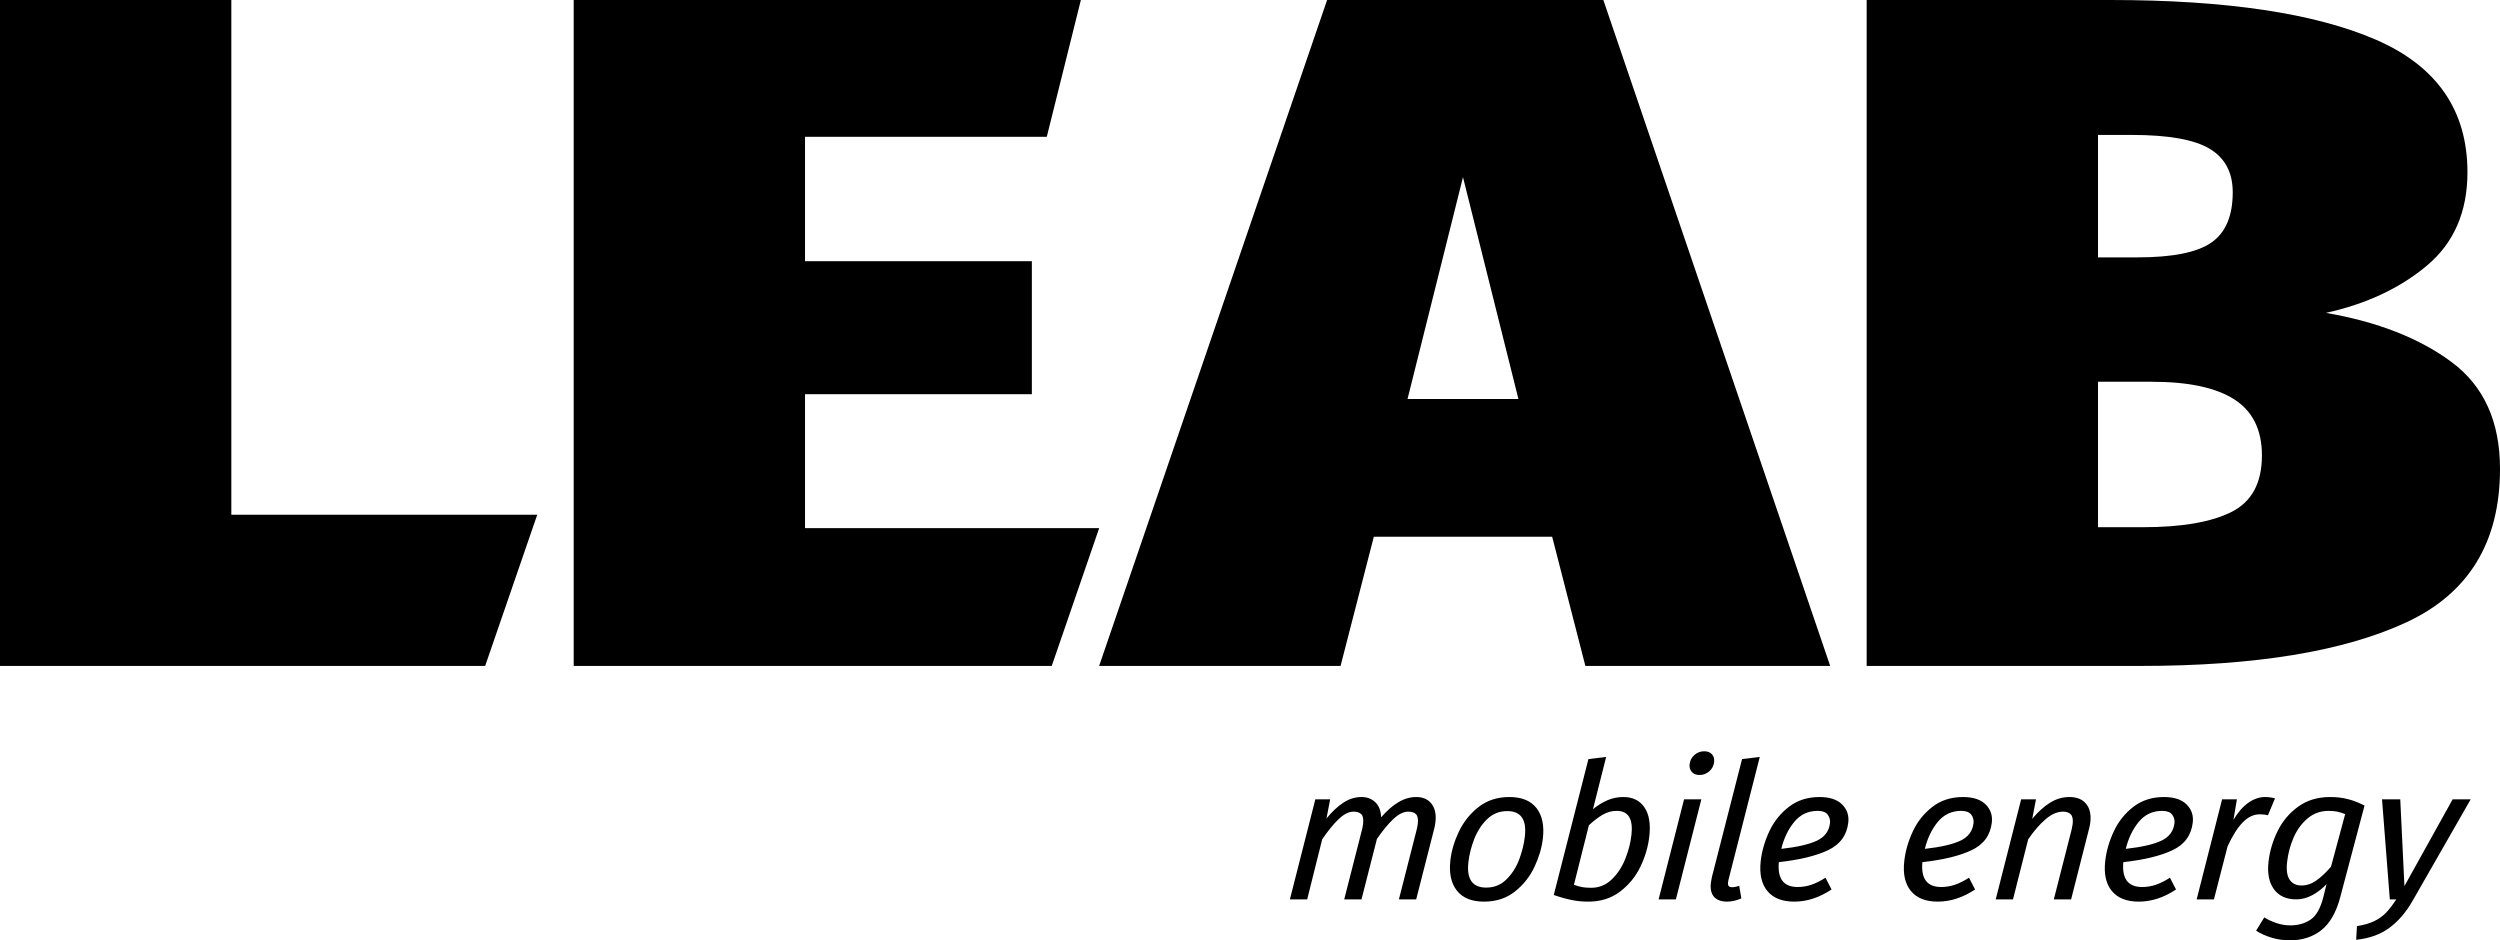 <?xml version="1.0" encoding="utf-8"?>
<!-- Generator: Adobe Illustrator 27.9.0, SVG Export Plug-In . SVG Version: 6.00 Build 0)  -->
<svg version="1.1" id="Ebene_1" xmlns="http://www.w3.org/2000/svg" xmlns:xlink="http://www.w3.org/1999/xlink" x="0px" y="0px"
	 viewBox="0 0 3987.796 1500" style="enable-background:new 0 0 3987.796 1500;" xml:space="preserve">
<g>
	<g>
		<path d="M3608.048,726.465c0,43.781-16.106,73.8-48.357,90.055
			c-32.25,16.292-79.416,24.439-141.499,24.439h-71.642V608.959h85.963
			c58.511,0,102.367,9.411,131.642,28.233
			C3593.429,656.051,3608.048,685.808,3608.048,726.465 M3561.476,306.767
			c0,37.681-11.345,64.389-34.036,80.123c-22.69,15.809-62.082,23.658-118.213,23.658
			h-62.677V215.224h53.713c58.511,0,100.024,7.365,124.5,22.133
			C3549.238,252.087,3561.476,275.261,3561.476,306.767 M3871.368,423.53
			c43-36.119,64.5-85.703,64.5-148.79
			c0-98.685-48.691-169.136-146-211.393C3692.523,21.165,3551.322,0,3366.264,0
			h-388.713v1062.246h437.069c182.677,0,323.878-23.137,423.604-69.448
			c99.689-46.274,149.571-127.922,149.571-244.945
			c0-75.287-25.704-132.014-77.036-170.178
			c-51.333-38.165-118.213-64.352-200.606-78.598
			C3774.655,484.831,3828.368,459.648,3871.368,423.53"/>
	</g>
	<path d="M2333.642,282.607l88.418,353.822h-176.874L2333.642,282.607z M2116.893,0.018
		L1753.251,1062.227h385.105l53.043-206.036h284.486l52.969,206.036h390.498L2557.533,0.018
		H2116.893z"/>
	<polygon points="915.112,0.018 915.112,1062.227 1677.659,1062.227 1753.318,842.465 
		1284.11,842.465 1284.11,628.803 1645.929,628.803 1645.929,416.667 1284.11,416.667 
		1284.11,218.256 1669.736,218.256 1724.118,0.018 	"/>
	<g>
		<path d="M3941.079,1274.993h-28.791l-76.924,138.411l-6.658-138.411h-29.088
			l12.424,159.614h10.304c-5.877,9.076-11.457,16.292-16.702,21.649
			c-5.282,5.356-11.457,9.746-18.636,13.168
			c-7.142,3.422-16.255,6.063-27.377,7.886l-1.265,21.798
			c21.24-2.232,39.02-8.667,53.378-19.38
			c14.358-10.713,26.708-25.257,37.086-43.633L3941.079,1274.993z M3714.436,1293.443
			c5.245,0,9.82,0.409,13.8,1.228c3.943,0.818,8.109,2.12,12.573,3.943
			l-22.579,83.88c-8.183,9.485-16.032,16.888-23.583,22.132
			c-7.551,5.245-15.399,7.849-23.471,7.849c-8.481,0-14.767-3.05-18.934-9.225
			c-4.129-6.175-5.505-15.586-4.054-28.307
			c1.562-13.726,5.096-26.819,10.527-39.243
			c5.468-12.424,12.945-22.542,22.43-30.427
			C3690.592,1297.386,3701.714,1293.443,3714.436,1293.443 M3716.928,1271.348
			c-19.789,0-36.714,5.059-50.775,15.139c-14.061,10.118-25.034,23.025-32.882,38.76
			c-7.849,15.772-12.759,32.213-14.73,49.398
			c-2.083,18.375,0.819,32.957,8.667,43.744
			c7.849,10.824,19.752,16.218,35.709,16.218c8.481,0,16.851-2.195,25.108-6.51
			c8.258-4.352,15.958-10.266,23.062-17.743l-5.021,20.31
			c-4.464,17.743-11.159,29.758-20.161,36.044
			c-9.002,6.249-19.864,9.374-32.585,9.374c-7.662,0-15.139-1.265-22.43-3.794
			c-7.291-2.492-13.651-5.505-19.119-8.927l-13.019,21.203
			c7.142,4.65,15.474,8.369,24.922,11.196C3633.159,1498.587,3642.645,1500,3652.13,1500
			c19.975,0,36.863-5.394,50.588-16.181c13.763-10.824,23.844-28.419,30.279-52.857
			l38.722-146c-8.965-4.612-17.818-8.072-26.522-10.266
			C3736.457,1272.464,3727.046,1271.348,3716.928,1271.348 M3613.073,1271.348
			c-9.076,0-17.929,3.013-26.596,9.076c-8.667,6.063-16.627,15.139-23.881,27.266
			l5.542-32.697h-23.62l-40.583,159.614h27.563l21.723-84.512
			c7.812-16.962,15.883-29.721,24.216-38.313
			c8.332-8.593,17.483-12.87,27.377-12.87c4.835,0,9.113,0.521,12.833,1.525
			l11.271-26.968C3623.414,1272.054,3618.132,1271.348,3613.073,1271.348
			 M3390.855,1354.037c4.166-16.962,11.048-31.283,20.682-43
			c9.597-11.717,22.058-17.594,37.421-17.594c7.663,0,12.982,2.046,15.958,6.063
			c2.976,4.055,4.203,8.481,3.646,13.354c-1.488,12.907-8.444,22.281-20.942,28.158
			C3435.157,1346.858,3416.224,1351.21,3390.855,1354.037 M3497.724,1311.93
			c1.302-11.308-2.009-20.905-9.895-28.754c-7.886-7.886-19.9-11.829-36.044-11.829
			c-18.97,0-35.226,5.208-48.729,15.586c-13.502,10.415-23.918,23.434-31.246,39.094
			c-7.328,15.623-11.903,31.432-13.726,47.39
			c-2.344,20.384,1.153,36.305,10.452,47.687
			c9.299,11.42,23.657,17.111,43.037,17.111c20.198,0,39.988-6.435,59.442-19.38
			l-9.671-18.785c-7.849,5.059-15.325,8.816-22.468,11.234
			c-7.142,2.418-14.47,3.608-21.909,3.608c-22.43,0-32.436-13.205-30.018-39.652
			c33.105-3.645,59.293-10.006,78.486-19.082
			C3484.63,1347.082,3495.417,1332.314,3497.724,1311.93 M3301.061,1271.348
			c-10.936,0-21.277,3.013-31.022,9.076c-9.783,6.063-19.231,14.656-28.382,25.741
			l5.989-31.171h-23.658l-40.582,159.614h27.563l24.216-95.709
			c8.741-12.945,17.892-23.546,27.415-31.804
			c9.522-8.295,18.934-12.424,28.233-12.424c5.654,0,9.82,1.525,12.498,4.538
			c2.678,3.05,3.608,8.072,2.827,15.139c-0.186,1.413-0.707,4.352-1.637,8.779
			l-28.419,111.481h27.563l28.493-112.076c1.079-4.017,1.785-7.663,2.157-10.899
			c1.414-12.536-0.818-22.356-6.77-29.535
			C3321.594,1274.919,3312.741,1271.348,3301.061,1271.348 M3070.363,1354.037
			c4.129-16.962,11.01-31.283,20.645-43
			c9.597-11.717,22.095-17.594,37.42-17.594c7.663,0,12.982,2.046,15.958,6.063
			c2.976,4.055,4.203,8.481,3.645,13.354c-1.488,12.907-8.444,22.281-20.942,28.158
			C3114.628,1346.858,3095.694,1351.21,3070.363,1354.037 M3177.194,1311.93
			c1.302-11.308-2.009-20.905-9.894-28.754
			c-7.886-7.886-19.901-11.829-36.044-11.829c-18.971,0-35.226,5.208-48.729,15.586
			c-13.503,10.415-23.918,23.434-31.246,39.094
			c-7.328,15.623-11.903,31.432-13.726,47.39
			c-2.343,20.384,1.153,36.305,10.453,47.687
			c9.299,11.42,23.657,17.111,43.037,17.111c20.198,0,39.987-6.435,59.441-19.38
			l-9.671-18.785c-7.849,5.059-15.325,8.816-22.467,11.234
			c-7.142,2.418-14.47,3.608-21.909,3.608c-22.43,0-32.436-13.205-30.018-39.652
			c33.106-3.645,59.293-10.006,78.487-19.082
			C3164.137,1347.082,3174.887,1332.314,3177.194,1311.93 M2841.375,1354.037
			c4.166-16.962,11.048-31.283,20.645-43
			c9.634-11.717,22.095-17.594,37.458-17.594c7.663,0,12.982,2.046,15.958,6.063
			c2.976,4.055,4.166,8.481,3.645,13.354c-1.488,12.907-8.481,22.281-20.942,28.158
			C2885.64,1346.858,2866.744,1351.21,2841.375,1354.037 M2948.244,1311.93
			c1.302-11.308-2.009-20.905-9.895-28.754
			c-7.886-7.886-19.9-11.829-36.044-11.829c-19.008,0-35.226,5.208-48.729,15.586
			c-13.503,10.415-23.918,23.434-31.283,39.094
			c-7.328,15.623-11.903,31.432-13.726,47.39
			c-2.306,20.384,1.19,36.305,10.49,47.687
			c9.299,11.42,23.62,17.111,43,17.111c20.198,0,40.024-6.435,59.479-19.38
			l-9.671-18.785c-7.849,5.059-15.363,8.816-22.504,11.234
			c-7.142,2.418-14.433,3.608-21.91,3.608c-22.393,0-32.399-13.205-30.018-39.652
			c33.143-3.645,59.293-10.006,78.524-19.082
			C2935.15,1347.082,2945.937,1332.314,2948.244,1311.93 M2807.042,1207.442l-28.233,3.348
			l-48.096,188.07c-0.893,4.427-1.45,7.551-1.674,9.374
			c-1.116,9.895,0.595,17.371,5.17,22.43c4.575,5.022,11.494,7.551,20.793,7.551
			c7.068,0,14.619-1.711,22.69-5.133l-3.459-19.975
			c-4.427,1.413-8.109,2.12-11.159,2.12c-2.604,0-4.464-0.632-5.542-1.823
			c-1.079-1.228-1.45-3.236-1.116-6.063c0.186-1.599,0.409-2.939,0.744-3.943
			L2807.042,1207.442z M2710.999,1236.196c5.84,0,11.01-1.934,15.511-5.877
			c4.501-3.943,7.068-8.853,7.737-14.693c0.558-5.059-0.558-9.188-3.422-12.424
			c-2.865-3.236-7.031-4.836-12.499-4.836c-5.84,0-11.01,1.971-15.511,5.877
			c-4.463,3.943-7.03,8.853-7.699,14.693c-0.558,4.873,0.595,8.965,3.422,12.275
			C2701.402,1234.559,2705.568,1236.196,2710.999,1236.196 M2686.299,1274.993
			l-40.619,159.614h27.563l40.62-159.614H2686.299z M2578.836,1293.443
			c18.599,0,26.41,12.833,23.509,38.462c-1.525,13.131-4.91,26.187-10.229,39.094
			c-5.319,12.907-12.536,23.658-21.686,32.25
			c-9.151,8.593-19.9,12.87-32.213,12.87c-5.654,0-10.453-0.335-14.396-1.042
			c-3.98-0.707-8.369-1.971-13.205-3.794l23.806-94.816
			c7.7-7.254,15.065-12.907,22.095-16.962
			C2563.511,1295.489,2570.988,1293.443,2578.836,1293.443 M2589.251,1271.348
			c-8.481,0-16.665,1.637-24.476,4.836c-7.848,3.236-15.771,8.072-23.769,14.544
			l20.979-83.285l-28.233,3.348l-55.312,216.824
			c11.271,3.869,21.091,6.584,29.386,8.183c8.295,1.637,16.851,2.418,25.74,2.418
			c19.603,0,36.416-5.282,50.44-15.883c14.024-10.601,24.885-23.806,32.548-39.69
			c7.663-15.846,12.424-32.027,14.321-48.617
			c2.232-19.752-0.334-35.151-7.774-46.162
			C2615.662,1276.853,2604.391,1271.348,2589.251,1271.348 M2370.642,1415.822
			c-22.021,0-31.469-13.54-28.382-40.582c1.339-11.903,4.427-24.067,9.151-36.491
			c4.761-12.424,11.568-23.025,20.421-31.804
			c8.89-8.779,19.677-13.168,32.399-13.168c21.835,0,31.172,13.503,28.084,40.582
			c-1.339,11.903-4.352,24.067-9.002,36.491
			c-4.65,12.424-11.382,23.025-20.272,31.804S2383.364,1415.822,2370.642,1415.822
			 M2367.183,1438.215c19.38,0,35.858-5.394,49.398-16.181
			c13.54-10.824,23.918-23.918,31.134-39.392
			c7.216-15.437,11.68-30.539,13.354-45.269
			c2.344-20.607-1.079-36.751-10.229-48.468
			c-9.188-11.68-23.546-17.557-43.149-17.557c-19.38,0-35.821,5.356-49.361,16.069
			c-13.54,10.676-23.955,23.769-31.283,39.206s-11.829,30.651-13.503,45.567
			c-2.344,20.607,1.116,36.751,10.378,48.468
			C2333.185,1432.375,2347.617,1438.215,2367.183,1438.215 M2259.087,1271.348
			c-9.708,0-19.157,2.715-28.344,8.183c-9.188,5.431-18.45,13.54-27.749,24.216
			c-0.223-10.304-3.273-18.264-9.076-23.918
			c-5.84-5.654-13.168-8.481-22.058-8.481c-10.081,0-19.677,2.939-28.717,8.779
			c-9.039,5.877-18.152,14.358-27.266,25.443l5.914-30.576h-23.657l-40.583,159.614
			h27.563l23.918-95.709c9.001-13.354,17.669-24.03,26.075-32.101
			c8.407-8.072,16.441-12.126,24.104-12.126c5.431,0,9.522,1.376,12.238,4.092
			c2.716,2.715,3.683,7.737,2.864,14.991c-0.446,3.831-1.004,6.956-1.674,9.374
			l-28.456,111.481h27.563l24.588-96.341c8.964-13.094,17.632-23.658,26.038-31.618
			c8.369-7.997,16.404-11.978,24.067-11.978c5.431,0,9.522,1.376,12.238,4.092
			c2.715,2.715,3.683,7.737,2.864,14.991c-0.447,3.831-1.004,6.956-1.711,9.374
			l-28.419,111.481h27.563l28.977-113.601c0.669-2.195,1.228-5.542,1.748-9.969
			c1.376-12.126-0.707-21.76-6.249-28.94S2269.8,1271.348,2259.087,1271.348"/>
	</g>
	<polygon points="0,0.018 0,1062.227 773.892,1062.227 856.954,821.077 368.998,821.077 
		368.998,0.018 	"/>
</g>
</svg>
